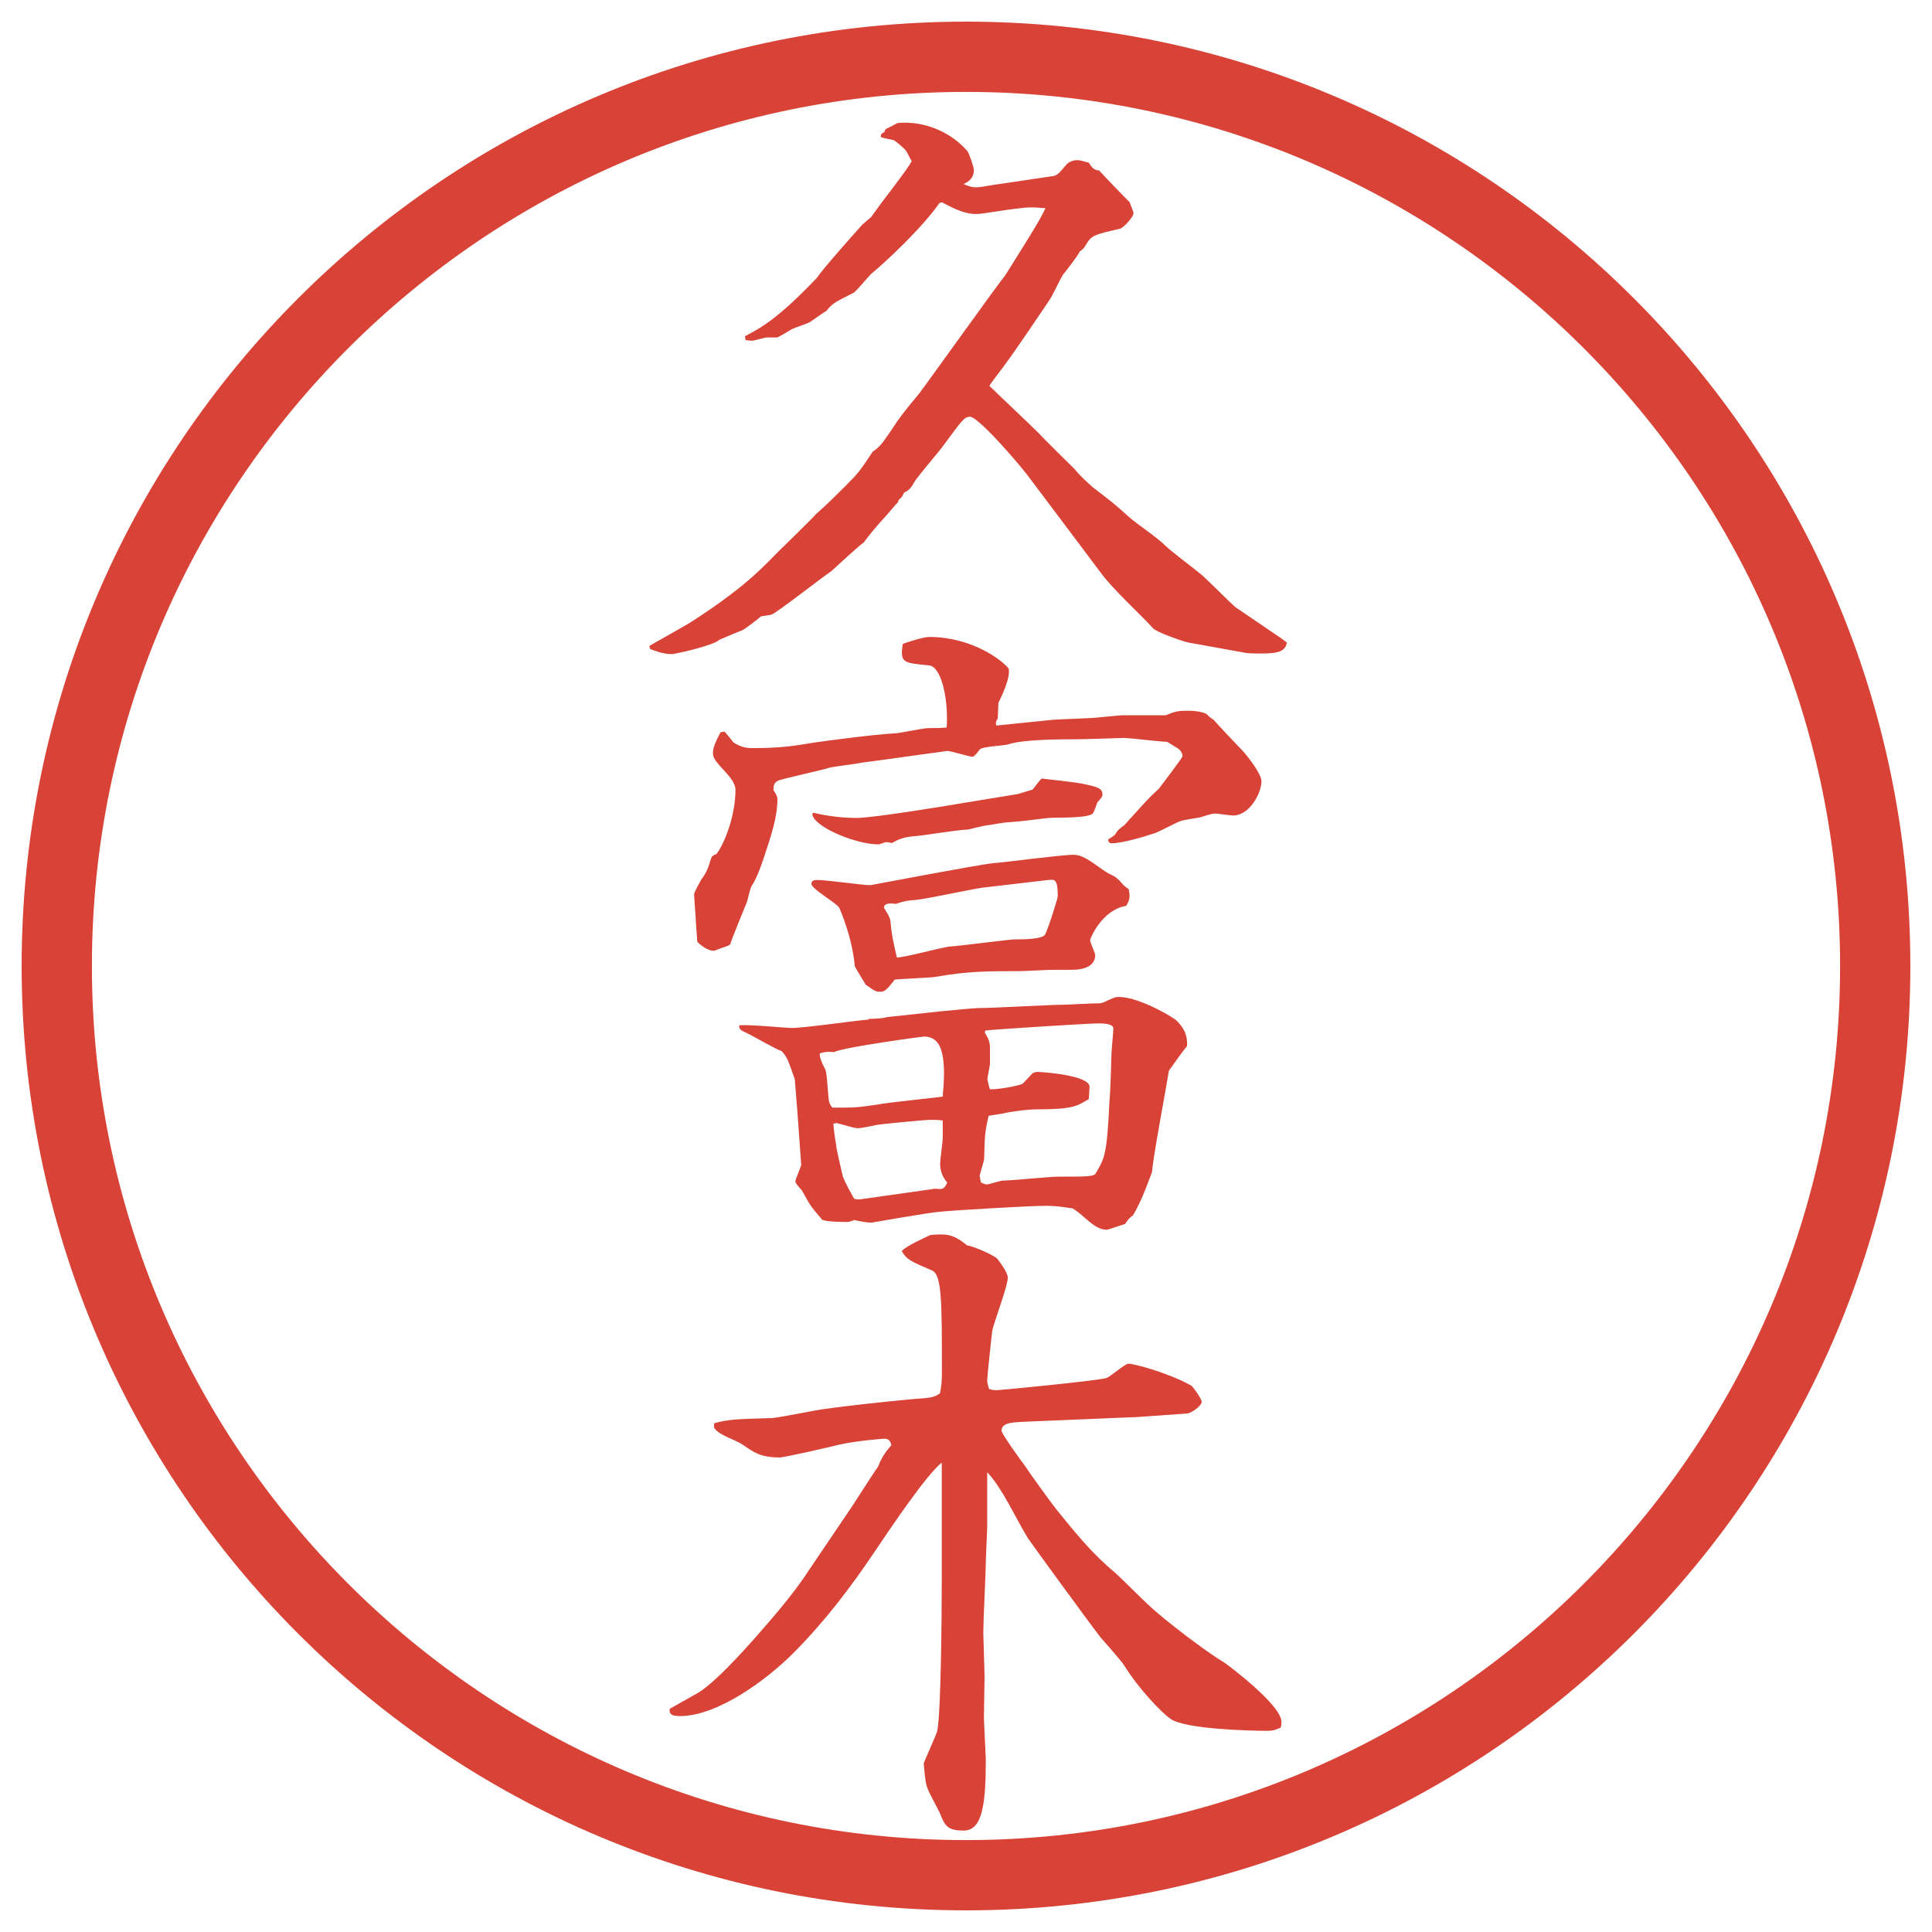 <?xml version="1.0" encoding="UTF-8"?>
<svg xmlns="http://www.w3.org/2000/svg" version="1.1" viewBox="0 0 27.496 27.496">
  <!-- Generator: Adobe Illustrator 28.6.0, SVG Export Plug-In . SVG Version: 1.2.0 Build 709)  -->
  <g>
    <g id="_レイヤー_1" data-name="レイヤー_1">
      <g id="_楕円形_1" data-name="楕円形_1">
        <path d="M13.748,1.308c6.859,0,12.44,5.581,12.44,12.44s-5.581,12.44-12.44,12.44S1.308,20.607,1.308,13.748,6.889,1.308,13.748,1.308M13.748.308C6.325.308.308,6.325.308,13.748s6.017,13.44,13.44,13.44,13.44-6.017,13.44-13.44S21.171.308,13.748.308h0Z" fill="#d94236"/>
      </g>
      <g>
        <path d="M9.24,9.194c.092-.055.506-.285.58-.332.892-.57,1.104-.874,1.361-1.113.12-.12.387-.377.423-.423.203-.184.23-.212.433-.414.184-.184.203-.212.386-.488.037-.019.064-.046.11-.092.046-.046.221-.312.239-.34.083-.12.221-.285.313-.396.046-.055,1.178-1.638,1.214-1.666.23-.368.497-.782.58-.966-.202-.019-.23-.019-.516.018-.368.055-.414.064-.469.064-.156,0-.294-.064-.487-.166l-.037.009c-.249.359-.773.846-.975,1.012-.046.046-.203.239-.249.267-.276.138-.304.156-.386.258-.009,0-.193.129-.23.156-.028.019-.221.083-.258.101-.028.019-.184.11-.211.12h-.147c-.037,0-.175.046-.211.046-.028,0-.083-.009-.092-.009l-.009-.055c.23-.12.469-.249,1.021-.828.092-.138.57-.672.653-.764l.12-.102.101-.138c.055-.083.442-.571.479-.663-.037-.046-.064-.138-.11-.175-.046-.046-.138-.12-.147-.12-.027-.009-.156-.028-.184-.046,0-.037.009-.046.056-.074v-.019l.027-.027c.028-.009.129-.064.147-.074.027-.009.073-.009.12-.009.331,0,.671.157.883.405.027.037.092.23.092.267,0,.12-.074.166-.147.202.092.037.129.046.175.046.064,0,.083-.009.267-.037l.81-.12c.082-.009.091-.027.22-.175.027-.027.083-.055.146-.055.037,0,.064.009.166.037.056.092.083.102.147.111.11.12.34.359.433.451.009.027.055.138.055.156,0,.055-.147.212-.193.221-.358.083-.404.092-.479.221-.036.055-.036.064-.092.101-.027.064-.202.285-.239.331-.064.102-.137.286-.21.387-.175.258-.451.672-.636.92-.018.028-.184.239-.202.276.102.101.599.57.699.671.056.064.505.506.515.515.055.074.184.193.258.258.275.211.312.239.515.423.139.12.396.285.524.414.074.074.442.35.516.414s.423.414.469.451l.636.433c.036.027.055.037.101.074-.019.156-.202.156-.387.156-.092,0-.175,0-.257-.019l-.764-.138c-.083-.019-.451-.147-.497-.203-.202-.221-.57-.552-.745-.792-.156-.211-.948-1.26-.975-1.297-.147-.211-.764-.92-.883-.92-.083,0-.11.046-.377.405-.064.092-.377.451-.423.534q-.056.11-.138.138c-.028.064-.037.074-.074.101l-.019.046c-.027.019-.128.147-.147.166-.12.128-.276.312-.331.396-.083.055-.405.359-.469.414-.138.092-.746.57-.847.616-.028.009-.138.019-.156.028-.037.037-.221.175-.258.193-.055.018-.285.12-.331.138-.064.074-.617.203-.681.203-.11,0-.239-.046-.304-.074l-.009-.046Z" fill="#d94236"/>
        <path d="M10.307,10.408c.037.037.102.12.129.156.11.074.203.083.258.083.414,0,.589-.028.92-.083.138-.018.792-.11,1.15-.129.073-.009.386-.073.451-.073.138,0,.175,0,.258-.009.027-.396-.074-.865-.249-.883-.377-.037-.414-.037-.377-.304.037-.019.294-.101.377-.101.607,0,1.04.331,1.132.451.027.129-.102.396-.147.488l-.009.221c-.037.055-.028.074-.019.101.009,0,.718-.074.81-.083.11-.009.579-.019.68-.037.12-.009.276-.027.312-.027h.607c.139-.055.175-.064.313-.064.175,0,.248.037.267.046.064.064.073.064.102.083.036.046.377.405.413.441.083.092.268.332.268.433,0,.166-.166.488-.405.488-.037,0-.221-.028-.258-.028-.046,0-.184.046-.211.055-.046.009-.249.037-.285.055-.056.019-.295.147-.35.166-.111.037-.451.147-.626.147-.037,0-.046-.028-.046-.055.027-.019.083-.046.101-.074.037-.064.056-.074.129-.129.185-.202.331-.377.488-.515.027-.037.34-.442.34-.469,0-.028-.019-.064-.046-.092-.019-.018-.147-.092-.175-.11-.102,0-.524-.055-.616-.055-.027,0-.562.019-.653.019-.23,0-.791,0-.994.074-.064.018-.368.027-.404.073-.019.028-.055.074-.092.102-.064,0-.313-.083-.368-.083-.009,0-1.187.166-1.214.166-.074.019-.405.055-.469.074-.11.037-.672.156-.727.184-.046.028-.064.046-.064.138.019.018.056.083.056.12,0,.257-.083.506-.193.837-.046.138-.102.294-.175.405-.019.028-.055.193-.064.221-.019.046-.239.58-.239.607l-.028.019c-.055.019-.156.055-.202.074-.083,0-.175-.064-.239-.129l-.019-.258c0-.037-.027-.396-.027-.414,0-.037.083-.175.101-.211.046-.064.092-.129.129-.267.018-.064.027-.074.092-.102.12-.166.267-.552.267-.911,0-.157-.23-.313-.304-.451-.046-.092.009-.211.092-.368l.055-.009ZM12.359,14.502c.175-.009.203-.009.267-.027l.773-.083c.12-.009.441-.046.561-.046.175,0,.985-.046,1.149-.046.064,0,.396-.019.442-.019.119,0,.129,0,.221-.046.101-.046.11-.046.156-.046.239,0,.644.212.801.322.11.101.175.211.165.377-.064.073-.211.285-.258.35-.036.229-.229,1.242-.239,1.436-.018.046-.146.423-.275.625-.037.028-.056.037-.11.12-.028.009-.249.083-.258.083-.12,0-.212-.083-.322-.175-.046-.046-.11-.093-.165-.129-.129-.019-.249-.037-.359-.037h-.027c-.23,0-1.307.064-1.491.083-.156.009-.975.156-.984.156-.083,0-.166-.019-.249-.037-.019.01-.074.028-.092.028-.027,0-.34,0-.368-.037-.166-.193-.175-.212-.285-.414-.019-.019-.092-.102-.092-.12,0-.027.019-.073.028-.092l.055-.146-.055-.765-.037-.46c-.101-.285-.11-.312-.184-.396-.083-.027-.432-.229-.497-.258-.101-.046-.11-.055-.11-.11.12-.018.653.037.754.037.175,0,.929-.11,1.085-.119v-.01ZM16.03,12.892c-.35.055-.516.469-.516.487,0,.037.073.184.073.212,0,.211-.275.211-.34.211h-.257c-.073,0-.414.019-.479.019-.451,0-.736,0-1.206.083-.046.009-.487.028-.57.037-.11.138-.138.174-.211.174-.055,0-.074-.009-.203-.101-.009-.019-.156-.249-.156-.267-.037-.414-.212-.81-.221-.828-.046-.074-.396-.267-.396-.34,0-.055.055-.055.092-.055.12,0,.644.074.745.074.009,0,1.546-.294,1.748-.313.147-.009.966-.12,1.149-.12.166,0,.359.193.497.267.12.056.129.074.212.166.019.018.055.046.073.055.019.11.019.147-.036.239ZM11.577,11.567c.304.074.57.074.607.074.239,0,1.187-.156,1.519-.212l.782-.128.211-.064c.019-.019.102-.138.129-.157.01,0,.505.056.58.074.221.046.285.064.285.157,0,.018,0,.027-.073.11-.01.027-.047.138-.064.156-.074.074-.543.055-.634.064-.313.037-.351.046-.599.064-.037,0-.23.037-.239.037-.055,0-.267.055-.304.064-.12,0-.625.083-.727.092-.193.009-.276.055-.359.101-.028-.009-.083-.019-.101-.009-.074.027-.083.027-.092.027-.313,0-.92-.248-.938-.432l.019-.019ZM12.506,15.717c.074-.019.773-.092.911-.11.009-.129.018-.239.018-.322,0-.331-.064-.533-.285-.533-.028,0-1.168.156-1.279.221-.11-.01-.138,0-.203.019-.009.046.028.138.074.221.037.064.037.423.064.487.009.027.037.064.046.064.304,0,.34,0,.653-.046ZM13.279,16.922c.009-.009.083,0,.092,0,.046,0,.074-.009.11-.092-.073-.083-.101-.175-.101-.267,0-.056.037-.322.037-.359v-.258c-.083-.009-.092-.009-.166-.009-.092,0-.745.064-.773.073-.055.01-.211.046-.267.046-.046,0-.064-.009-.304-.073l-.046.009c0,.047.027.249.037.286,0,.073.092.432.092.441,0,.027.055.147.166.34.027.01.037.01.083.01l1.04-.147ZM13.979,12.634c-.147.019-.819.166-.957.175-.11.009-.129.009-.276.055-.055-.009-.166-.019-.166.055.064.101.083.138.092.184.019.211.028.239.092.524.12,0,.644-.147.754-.156.147-.009.846-.101.911-.101.185,0,.396-.009.441-.064.037-.055.184-.516.184-.552,0-.249-.046-.239-.137-.23l-.939.11ZM13.96,16.83c.009,0,.055.027.083.027.037,0,.193-.055.23-.055.119,0,.672-.056.782-.056.396,0,.487,0,.533-.037.129-.221.166-.248.203-1.058.009-.046.027-.599.027-.645,0-.064.027-.312.027-.368,0-.073-.156-.073-.212-.073-.156,0-1.591.092-1.609.102l-.009.027c.064.11.074.138.074.239v.202c0,.037-.037.193-.037.23.009.019.018.092.037.138.175,0,.46-.064.469-.083.019-.018.12-.129.138-.146.019-.01.047-.019.064-.019.064,0,.746.046.746.211,0,.028-.01.157-.01.175-.166.102-.229.147-.736.147-.165,0-.45.046-.469.056l-.221.036c-.046.203-.055.239-.064.607,0,.037-.056.203-.064.249l.018.092Z" fill="#d94236"/>
        <path d="M16.131,20.169l-1.527.064c-.184.009-.35.009-.35.129,0,.046.295.451.331.497.064.101.378.533.451.625.276.341.516.636.828.893.046.037.405.396.487.47.212.202.828.672,1.067.81.056.037.819.607.819.847,0,.027,0,.046-.01.083-.046.018-.092.046-.184.046-.212,0-1.187-.019-1.39-.175-.119-.083-.441-.414-.653-.755-.046-.073-.294-.35-.34-.404-.185-.239-1.002-1.362-1.031-1.408-.165-.267-.367-.718-.579-.938v.755c0,.073-.019.441-.019.479,0,.165-.037.892-.037,1.049,0,.055.018.542.018.625,0,.093-.009.497-.009.58,0,.055.027.57.027.598,0,.626-.046,1.013-.313,1.013-.239,0-.267-.064-.35-.268-.027-.055-.147-.275-.166-.331-.027-.064-.037-.156-.055-.358.028-.074.175-.396.193-.46.055-.276.064-1.73.064-2.145v-1.674c-.212.165-.708.901-.938,1.242-.35.524-.736,1.03-1.178,1.472-.368.368-1.067.893-1.61.893-.138,0-.147-.037-.147-.102.028-.018.341-.192.405-.229.23-.138.607-.552.819-.791.34-.387.57-.663.773-.976.166-.249.432-.635.598-.884.037-.055.341-.533.368-.561.046-.11.074-.175.193-.313-.019-.073-.046-.092-.101-.092-.009,0-.377.027-.635.083-.101.027-.782.184-.855.184-.267,0-.368-.073-.515-.175-.102-.073-.313-.129-.396-.221-.027-.027-.027-.055-.018-.092.221-.056.285-.056.828-.073.12-.01.644-.12.745-.129.313-.046.92-.11,1.233-.139.285-.019.322-.027.405-.082.019-.102.028-.139.028-.322,0-.976,0-1.362-.138-1.427-.322-.138-.359-.156-.433-.275.037-.064.368-.212.405-.23.074-.009.138-.009.157-.009.147,0,.23.046.368.156.083.009.358.129.423.184.01.01.156.193.156.276,0,.119-.202.645-.221.755-.009.055-.073.671-.073.708,0,.027.009.056.027.12.055.018.083.018.11.018.037,0,1.472-.138,1.564-.175.055-.018.258-.202.312-.202.074,0,.543.12.893.312.019.01.147.185.147.23,0,.056-.138.156-.202.166l-.773.055Z" fill="#d94236"/>
      </g>
    </g>
  </g>
</svg>